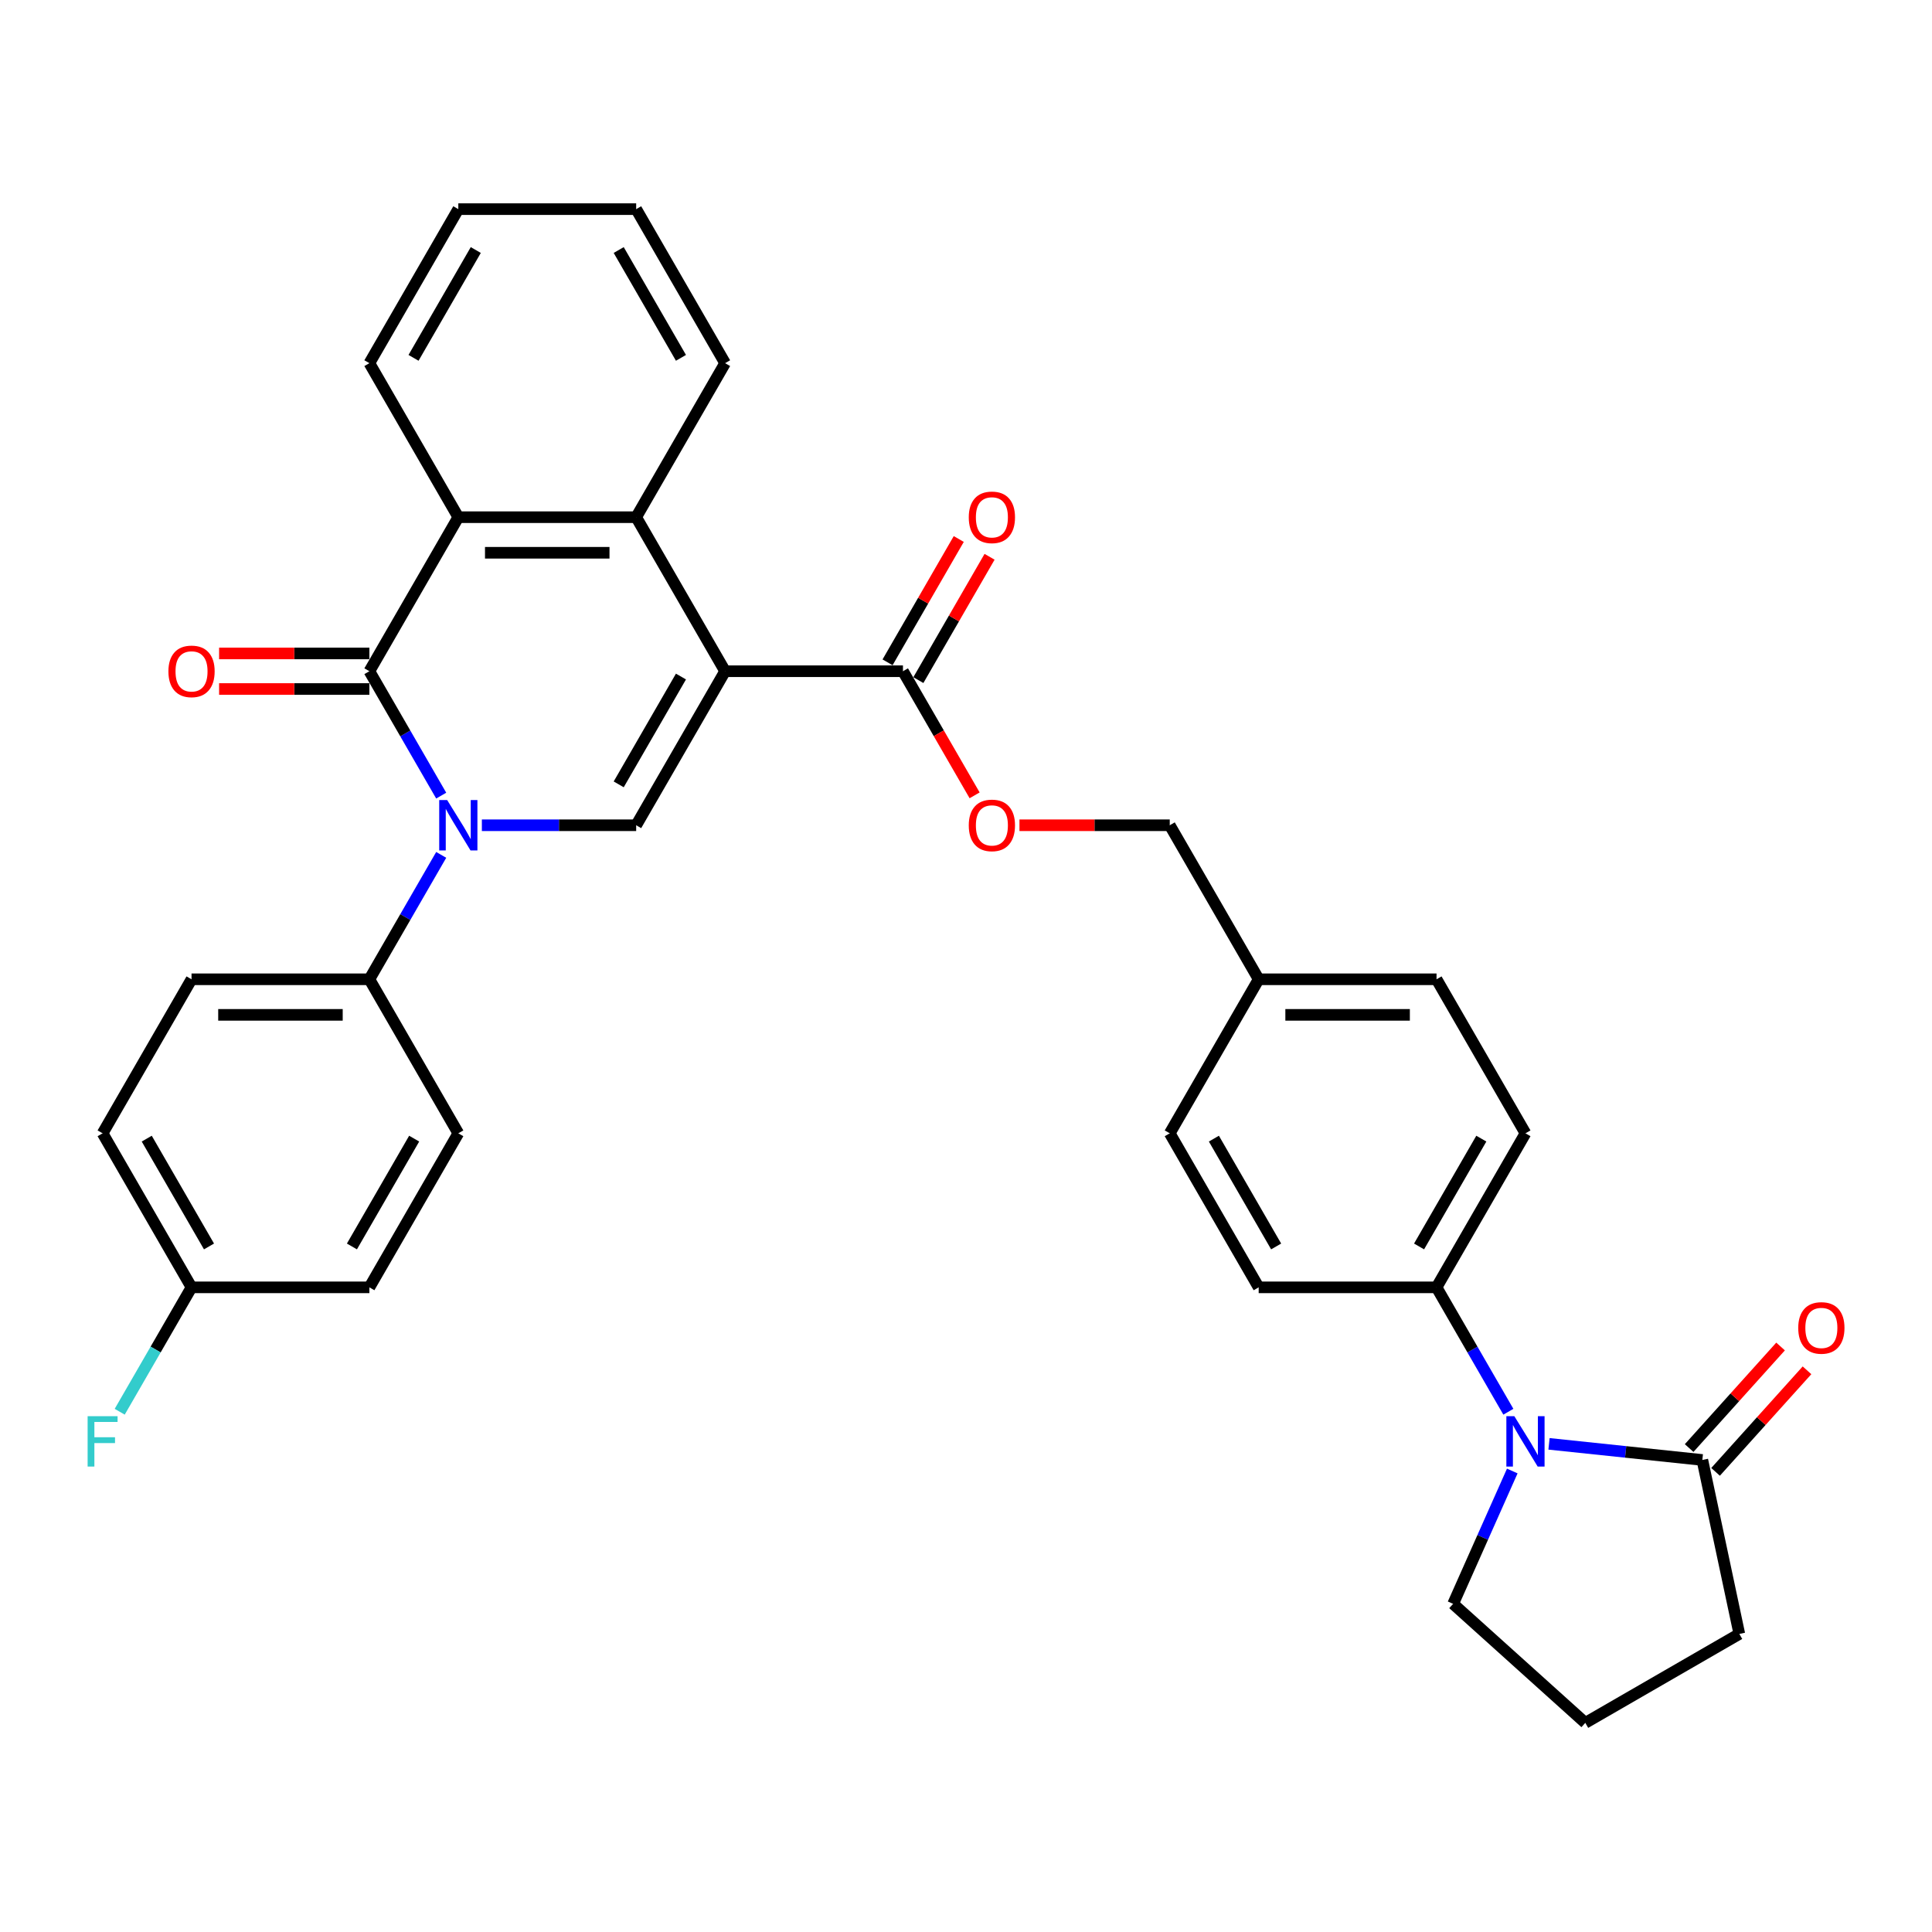 <?xml version='1.0' encoding='iso-8859-1'?>
<svg version='1.1' baseProfile='full'
              xmlns='http://www.w3.org/2000/svg'
                      xmlns:rdkit='http://www.rdkit.org/xml'
                      xmlns:xlink='http://www.w3.org/1999/xlink'
                  xml:space='preserve'
width='1000px' height='1000px' viewBox='0 0 1000 1000'>
<!-- END OF HEADER -->
<rect style='opacity:1.0;fill:#FFFFFF;stroke:none' width='1000' height='1000' x='0' y='0'> </rect>
<path class='bond-2' d='M 375.312,347.425 L 329.283,427.15' style='fill:none;fill-rule:evenodd;stroke:#000000;stroke-width:6px;stroke-linecap:butt;stroke-linejoin:miter;stroke-opacity:1' />
<path class='bond-2' d='M 352.463,350.178 L 320.242,405.985' style='fill:none;fill-rule:evenodd;stroke:#000000;stroke-width:6px;stroke-linecap:butt;stroke-linejoin:miter;stroke-opacity:1' />
<path class='bond-3' d='M 375.312,347.425 L 329.283,267.699' style='fill:none;fill-rule:evenodd;stroke:#000000;stroke-width:6px;stroke-linecap:butt;stroke-linejoin:miter;stroke-opacity:1' />
<path class='bond-6' d='M 375.312,347.425 L 467.371,347.425' style='fill:none;fill-rule:evenodd;stroke:#000000;stroke-width:6px;stroke-linecap:butt;stroke-linejoin:miter;stroke-opacity:1' />
<path class='bond-0' d='M 249.412,427.15 L 289.348,427.15' style='fill:none;fill-rule:evenodd;stroke:#0000FF;stroke-width:6px;stroke-linecap:butt;stroke-linejoin:miter;stroke-opacity:1' />
<path class='bond-0' d='M 289.348,427.15 L 329.283,427.15' style='fill:none;fill-rule:evenodd;stroke:#000000;stroke-width:6px;stroke-linecap:butt;stroke-linejoin:miter;stroke-opacity:1' />
<path class='bond-8' d='M 228.369,442.487 L 209.782,474.681' style='fill:none;fill-rule:evenodd;stroke:#0000FF;stroke-width:6px;stroke-linecap:butt;stroke-linejoin:miter;stroke-opacity:1' />
<path class='bond-8' d='M 209.782,474.681 L 191.194,506.876' style='fill:none;fill-rule:evenodd;stroke:#000000;stroke-width:6px;stroke-linecap:butt;stroke-linejoin:miter;stroke-opacity:1' />
<path class='bond-33' d='M 228.369,411.813 L 209.782,379.619' style='fill:none;fill-rule:evenodd;stroke:#0000FF;stroke-width:6px;stroke-linecap:butt;stroke-linejoin:miter;stroke-opacity:1' />
<path class='bond-33' d='M 209.782,379.619 L 191.194,347.425' style='fill:none;fill-rule:evenodd;stroke:#000000;stroke-width:6px;stroke-linecap:butt;stroke-linejoin:miter;stroke-opacity:1' />
<path class='bond-1' d='M 191.194,347.425 L 237.224,267.699' style='fill:none;fill-rule:evenodd;stroke:#000000;stroke-width:6px;stroke-linecap:butt;stroke-linejoin:miter;stroke-opacity:1' />
<path class='bond-10' d='M 191.194,338.219 L 152.299,338.219' style='fill:none;fill-rule:evenodd;stroke:#000000;stroke-width:6px;stroke-linecap:butt;stroke-linejoin:miter;stroke-opacity:1' />
<path class='bond-10' d='M 152.299,338.219 L 113.404,338.219' style='fill:none;fill-rule:evenodd;stroke:#FF0000;stroke-width:6px;stroke-linecap:butt;stroke-linejoin:miter;stroke-opacity:1' />
<path class='bond-10' d='M 191.194,356.631 L 152.299,356.631' style='fill:none;fill-rule:evenodd;stroke:#000000;stroke-width:6px;stroke-linecap:butt;stroke-linejoin:miter;stroke-opacity:1' />
<path class='bond-10' d='M 152.299,356.631 L 113.404,356.631' style='fill:none;fill-rule:evenodd;stroke:#FF0000;stroke-width:6px;stroke-linecap:butt;stroke-linejoin:miter;stroke-opacity:1' />
<path class='bond-4' d='M 329.283,267.699 L 237.224,267.699' style='fill:none;fill-rule:evenodd;stroke:#000000;stroke-width:6px;stroke-linecap:butt;stroke-linejoin:miter;stroke-opacity:1' />
<path class='bond-4' d='M 315.474,286.111 L 251.033,286.111' style='fill:none;fill-rule:evenodd;stroke:#000000;stroke-width:6px;stroke-linecap:butt;stroke-linejoin:miter;stroke-opacity:1' />
<path class='bond-27' d='M 329.283,267.699 L 375.312,187.974' style='fill:none;fill-rule:evenodd;stroke:#000000;stroke-width:6px;stroke-linecap:butt;stroke-linejoin:miter;stroke-opacity:1' />
<path class='bond-28' d='M 237.224,267.699 L 191.194,187.974' style='fill:none;fill-rule:evenodd;stroke:#000000;stroke-width:6px;stroke-linecap:butt;stroke-linejoin:miter;stroke-opacity:1' />
<path class='bond-5' d='M 780.723,730.715 L 762.136,698.521' style='fill:none;fill-rule:evenodd;stroke:#0000FF;stroke-width:6px;stroke-linecap:butt;stroke-linejoin:miter;stroke-opacity:1' />
<path class='bond-5' d='M 762.136,698.521 L 743.549,666.327' style='fill:none;fill-rule:evenodd;stroke:#000000;stroke-width:6px;stroke-linecap:butt;stroke-linejoin:miter;stroke-opacity:1' />
<path class='bond-7' d='M 801.767,747.333 L 841.45,751.504' style='fill:none;fill-rule:evenodd;stroke:#0000FF;stroke-width:6px;stroke-linecap:butt;stroke-linejoin:miter;stroke-opacity:1' />
<path class='bond-7' d='M 841.45,751.504 L 881.133,755.675' style='fill:none;fill-rule:evenodd;stroke:#000000;stroke-width:6px;stroke-linecap:butt;stroke-linejoin:miter;stroke-opacity:1' />
<path class='bond-20' d='M 782.75,761.389 L 767.442,795.771' style='fill:none;fill-rule:evenodd;stroke:#0000FF;stroke-width:6px;stroke-linecap:butt;stroke-linejoin:miter;stroke-opacity:1' />
<path class='bond-20' d='M 767.442,795.771 L 752.134,830.152' style='fill:none;fill-rule:evenodd;stroke:#000000;stroke-width:6px;stroke-linecap:butt;stroke-linejoin:miter;stroke-opacity:1' />
<path class='bond-11' d='M 467.371,347.425 L 485.916,379.545' style='fill:none;fill-rule:evenodd;stroke:#000000;stroke-width:6px;stroke-linecap:butt;stroke-linejoin:miter;stroke-opacity:1' />
<path class='bond-11' d='M 485.916,379.545 L 504.461,411.666' style='fill:none;fill-rule:evenodd;stroke:#FF0000;stroke-width:6px;stroke-linecap:butt;stroke-linejoin:miter;stroke-opacity:1' />
<path class='bond-13' d='M 475.344,352.028 L 493.772,320.11' style='fill:none;fill-rule:evenodd;stroke:#000000;stroke-width:6px;stroke-linecap:butt;stroke-linejoin:miter;stroke-opacity:1' />
<path class='bond-13' d='M 493.772,320.11 L 512.2,288.192' style='fill:none;fill-rule:evenodd;stroke:#FF0000;stroke-width:6px;stroke-linecap:butt;stroke-linejoin:miter;stroke-opacity:1' />
<path class='bond-13' d='M 459.399,342.822 L 477.827,310.904' style='fill:none;fill-rule:evenodd;stroke:#000000;stroke-width:6px;stroke-linecap:butt;stroke-linejoin:miter;stroke-opacity:1' />
<path class='bond-13' d='M 477.827,310.904 L 496.255,278.986' style='fill:none;fill-rule:evenodd;stroke:#FF0000;stroke-width:6px;stroke-linecap:butt;stroke-linejoin:miter;stroke-opacity:1' />
<path class='bond-12' d='M 887.974,761.835 L 911.64,735.552' style='fill:none;fill-rule:evenodd;stroke:#000000;stroke-width:6px;stroke-linecap:butt;stroke-linejoin:miter;stroke-opacity:1' />
<path class='bond-12' d='M 911.64,735.552 L 935.305,709.269' style='fill:none;fill-rule:evenodd;stroke:#FF0000;stroke-width:6px;stroke-linecap:butt;stroke-linejoin:miter;stroke-opacity:1' />
<path class='bond-12' d='M 874.292,749.515 L 897.957,723.232' style='fill:none;fill-rule:evenodd;stroke:#000000;stroke-width:6px;stroke-linecap:butt;stroke-linejoin:miter;stroke-opacity:1' />
<path class='bond-12' d='M 897.957,723.232 L 921.622,696.949' style='fill:none;fill-rule:evenodd;stroke:#FF0000;stroke-width:6px;stroke-linecap:butt;stroke-linejoin:miter;stroke-opacity:1' />
<path class='bond-29' d='M 881.133,755.675 L 900.273,845.722' style='fill:none;fill-rule:evenodd;stroke:#000000;stroke-width:6px;stroke-linecap:butt;stroke-linejoin:miter;stroke-opacity:1' />
<path class='bond-14' d='M 191.194,506.876 L 99.135,506.876' style='fill:none;fill-rule:evenodd;stroke:#000000;stroke-width:6px;stroke-linecap:butt;stroke-linejoin:miter;stroke-opacity:1' />
<path class='bond-14' d='M 177.385,525.287 L 112.944,525.287' style='fill:none;fill-rule:evenodd;stroke:#000000;stroke-width:6px;stroke-linecap:butt;stroke-linejoin:miter;stroke-opacity:1' />
<path class='bond-15' d='M 191.194,506.876 L 237.224,586.601' style='fill:none;fill-rule:evenodd;stroke:#000000;stroke-width:6px;stroke-linecap:butt;stroke-linejoin:miter;stroke-opacity:1' />
<path class='bond-9' d='M 743.549,666.327 L 789.578,586.601' style='fill:none;fill-rule:evenodd;stroke:#000000;stroke-width:6px;stroke-linecap:butt;stroke-linejoin:miter;stroke-opacity:1' />
<path class='bond-9' d='M 734.508,645.162 L 766.729,589.354' style='fill:none;fill-rule:evenodd;stroke:#000000;stroke-width:6px;stroke-linecap:butt;stroke-linejoin:miter;stroke-opacity:1' />
<path class='bond-36' d='M 743.549,666.327 L 651.49,666.327' style='fill:none;fill-rule:evenodd;stroke:#000000;stroke-width:6px;stroke-linecap:butt;stroke-linejoin:miter;stroke-opacity:1' />
<path class='bond-18' d='M 527.67,427.15 L 566.565,427.15' style='fill:none;fill-rule:evenodd;stroke:#FF0000;stroke-width:6px;stroke-linecap:butt;stroke-linejoin:miter;stroke-opacity:1' />
<path class='bond-18' d='M 566.565,427.15 L 605.46,427.15' style='fill:none;fill-rule:evenodd;stroke:#000000;stroke-width:6px;stroke-linecap:butt;stroke-linejoin:miter;stroke-opacity:1' />
<path class='bond-22' d='M 99.135,506.876 L 53.106,586.601' style='fill:none;fill-rule:evenodd;stroke:#000000;stroke-width:6px;stroke-linecap:butt;stroke-linejoin:miter;stroke-opacity:1' />
<path class='bond-23' d='M 237.224,586.601 L 191.194,666.327' style='fill:none;fill-rule:evenodd;stroke:#000000;stroke-width:6px;stroke-linecap:butt;stroke-linejoin:miter;stroke-opacity:1' />
<path class='bond-23' d='M 214.374,589.354 L 182.154,645.162' style='fill:none;fill-rule:evenodd;stroke:#000000;stroke-width:6px;stroke-linecap:butt;stroke-linejoin:miter;stroke-opacity:1' />
<path class='bond-16' d='M 789.578,586.601 L 743.549,506.876' style='fill:none;fill-rule:evenodd;stroke:#000000;stroke-width:6px;stroke-linecap:butt;stroke-linejoin:miter;stroke-opacity:1' />
<path class='bond-17' d='M 651.49,666.327 L 605.46,586.601' style='fill:none;fill-rule:evenodd;stroke:#000000;stroke-width:6px;stroke-linecap:butt;stroke-linejoin:miter;stroke-opacity:1' />
<path class='bond-17' d='M 660.53,645.162 L 628.31,589.354' style='fill:none;fill-rule:evenodd;stroke:#000000;stroke-width:6px;stroke-linecap:butt;stroke-linejoin:miter;stroke-opacity:1' />
<path class='bond-21' d='M 605.46,427.15 L 651.49,506.876' style='fill:none;fill-rule:evenodd;stroke:#000000;stroke-width:6px;stroke-linecap:butt;stroke-linejoin:miter;stroke-opacity:1' />
<path class='bond-19' d='M 99.135,666.327 L 191.194,666.327' style='fill:none;fill-rule:evenodd;stroke:#000000;stroke-width:6px;stroke-linecap:butt;stroke-linejoin:miter;stroke-opacity:1' />
<path class='bond-26' d='M 99.135,666.327 L 80.548,698.521' style='fill:none;fill-rule:evenodd;stroke:#000000;stroke-width:6px;stroke-linecap:butt;stroke-linejoin:miter;stroke-opacity:1' />
<path class='bond-26' d='M 80.548,698.521 L 61.961,730.715' style='fill:none;fill-rule:evenodd;stroke:#33CCCC;stroke-width:6px;stroke-linecap:butt;stroke-linejoin:miter;stroke-opacity:1' />
<path class='bond-35' d='M 99.135,666.327 L 53.106,586.601' style='fill:none;fill-rule:evenodd;stroke:#000000;stroke-width:6px;stroke-linecap:butt;stroke-linejoin:miter;stroke-opacity:1' />
<path class='bond-35' d='M 108.176,645.162 L 75.955,589.354' style='fill:none;fill-rule:evenodd;stroke:#000000;stroke-width:6px;stroke-linecap:butt;stroke-linejoin:miter;stroke-opacity:1' />
<path class='bond-30' d='M 752.134,830.152 L 820.548,891.752' style='fill:none;fill-rule:evenodd;stroke:#000000;stroke-width:6px;stroke-linecap:butt;stroke-linejoin:miter;stroke-opacity:1' />
<path class='bond-24' d='M 651.49,506.876 L 605.46,586.601' style='fill:none;fill-rule:evenodd;stroke:#000000;stroke-width:6px;stroke-linecap:butt;stroke-linejoin:miter;stroke-opacity:1' />
<path class='bond-25' d='M 651.49,506.876 L 743.549,506.876' style='fill:none;fill-rule:evenodd;stroke:#000000;stroke-width:6px;stroke-linecap:butt;stroke-linejoin:miter;stroke-opacity:1' />
<path class='bond-25' d='M 665.299,525.287 L 729.74,525.287' style='fill:none;fill-rule:evenodd;stroke:#000000;stroke-width:6px;stroke-linecap:butt;stroke-linejoin:miter;stroke-opacity:1' />
<path class='bond-31' d='M 375.312,187.974 L 329.283,108.248' style='fill:none;fill-rule:evenodd;stroke:#000000;stroke-width:6px;stroke-linecap:butt;stroke-linejoin:miter;stroke-opacity:1' />
<path class='bond-31' d='M 352.463,185.221 L 320.242,129.413' style='fill:none;fill-rule:evenodd;stroke:#000000;stroke-width:6px;stroke-linecap:butt;stroke-linejoin:miter;stroke-opacity:1' />
<path class='bond-34' d='M 191.194,187.974 L 237.224,108.248' style='fill:none;fill-rule:evenodd;stroke:#000000;stroke-width:6px;stroke-linecap:butt;stroke-linejoin:miter;stroke-opacity:1' />
<path class='bond-34' d='M 214.044,185.221 L 246.264,129.413' style='fill:none;fill-rule:evenodd;stroke:#000000;stroke-width:6px;stroke-linecap:butt;stroke-linejoin:miter;stroke-opacity:1' />
<path class='bond-37' d='M 900.273,845.722 L 820.548,891.752' style='fill:none;fill-rule:evenodd;stroke:#000000;stroke-width:6px;stroke-linecap:butt;stroke-linejoin:miter;stroke-opacity:1' />
<path class='bond-32' d='M 329.283,108.248 L 237.224,108.248' style='fill:none;fill-rule:evenodd;stroke:#000000;stroke-width:6px;stroke-linecap:butt;stroke-linejoin:miter;stroke-opacity:1' />
<path  class='atom-1' d='M 231.461 414.115
L 240.004 427.923
Q 240.851 429.286, 242.213 431.753
Q 243.576 434.22, 243.65 434.368
L 243.65 414.115
L 247.111 414.115
L 247.111 440.186
L 243.539 440.186
L 234.37 425.088
Q 233.302 423.32, 232.161 421.295
Q 231.056 419.27, 230.724 418.644
L 230.724 440.186
L 227.337 440.186
L 227.337 414.115
L 231.461 414.115
' fill='#0000FF'/>
<path  class='atom-6' d='M 783.815 733.017
L 792.358 746.825
Q 793.205 748.188, 794.568 750.655
Q 795.93 753.122, 796.004 753.27
L 796.004 733.017
L 799.465 733.017
L 799.465 759.088
L 795.894 759.088
L 786.724 743.99
Q 785.657 742.222, 784.515 740.197
Q 783.41 738.172, 783.079 737.546
L 783.079 759.088
L 779.691 759.088
L 779.691 733.017
L 783.815 733.017
' fill='#0000FF'/>
<path  class='atom-11' d='M 87.168 347.498
Q 87.168 341.238, 90.261 337.74
Q 93.354 334.242, 99.135 334.242
Q 104.917 334.242, 108.01 337.74
Q 111.103 341.238, 111.103 347.498
Q 111.103 353.832, 107.973 357.441
Q 104.843 361.013, 99.135 361.013
Q 93.391 361.013, 90.261 357.441
Q 87.168 353.869, 87.168 347.498
M 99.135 358.067
Q 103.112 358.067, 105.248 355.415
Q 107.421 352.727, 107.421 347.498
Q 107.421 342.38, 105.248 339.802
Q 103.112 337.188, 99.135 337.188
Q 95.158 337.188, 92.986 339.765
Q 90.85 342.343, 90.85 347.498
Q 90.85 352.764, 92.986 355.415
Q 95.158 358.067, 99.135 358.067
' fill='#FF0000'/>
<path  class='atom-12' d='M 501.433 427.224
Q 501.433 420.964, 504.527 417.466
Q 507.62 413.967, 513.401 413.967
Q 519.182 413.967, 522.276 417.466
Q 525.369 420.964, 525.369 427.224
Q 525.369 433.557, 522.239 437.166
Q 519.109 440.738, 513.401 440.738
Q 507.657 440.738, 504.527 437.166
Q 501.433 433.594, 501.433 427.224
M 513.401 437.792
Q 517.378 437.792, 519.514 435.141
Q 521.686 432.453, 521.686 427.224
Q 521.686 422.105, 519.514 419.528
Q 517.378 416.913, 513.401 416.913
Q 509.424 416.913, 507.251 419.491
Q 505.116 422.068, 505.116 427.224
Q 505.116 432.49, 507.251 435.141
Q 509.424 437.792, 513.401 437.792
' fill='#FF0000'/>
<path  class='atom-13' d='M 930.765 687.335
Q 930.765 681.075, 933.858 677.577
Q 936.951 674.079, 942.733 674.079
Q 948.514 674.079, 951.607 677.577
Q 954.7 681.075, 954.7 687.335
Q 954.7 693.669, 951.57 697.278
Q 948.44 700.85, 942.733 700.85
Q 936.988 700.85, 933.858 697.278
Q 930.765 693.706, 930.765 687.335
M 942.733 697.904
Q 946.71 697.904, 948.845 695.252
Q 951.018 692.564, 951.018 687.335
Q 951.018 682.217, 948.845 679.639
Q 946.71 677.025, 942.733 677.025
Q 938.756 677.025, 936.583 679.602
Q 934.447 682.18, 934.447 687.335
Q 934.447 692.601, 936.583 695.252
Q 938.756 697.904, 942.733 697.904
' fill='#FF0000'/>
<path  class='atom-14' d='M 501.433 267.773
Q 501.433 261.513, 504.527 258.015
Q 507.62 254.516, 513.401 254.516
Q 519.182 254.516, 522.276 258.015
Q 525.369 261.513, 525.369 267.773
Q 525.369 274.106, 522.239 277.715
Q 519.109 281.287, 513.401 281.287
Q 507.657 281.287, 504.527 277.715
Q 501.433 274.143, 501.433 267.773
M 513.401 278.341
Q 517.378 278.341, 519.514 275.69
Q 521.686 273.002, 521.686 267.773
Q 521.686 262.654, 519.514 260.077
Q 517.378 257.462, 513.401 257.462
Q 509.424 257.462, 507.251 260.04
Q 505.116 262.617, 505.116 267.773
Q 505.116 273.039, 507.251 275.69
Q 509.424 278.341, 513.401 278.341
' fill='#FF0000'/>
<path  class='atom-27' d='M 45.354 733.017
L 60.857 733.017
L 60.857 735.999
L 48.852 735.999
L 48.852 743.916
L 59.531 743.916
L 59.531 746.936
L 48.852 746.936
L 48.852 759.088
L 45.354 759.088
L 45.354 733.017
' fill='#33CCCC'/>
</svg>
